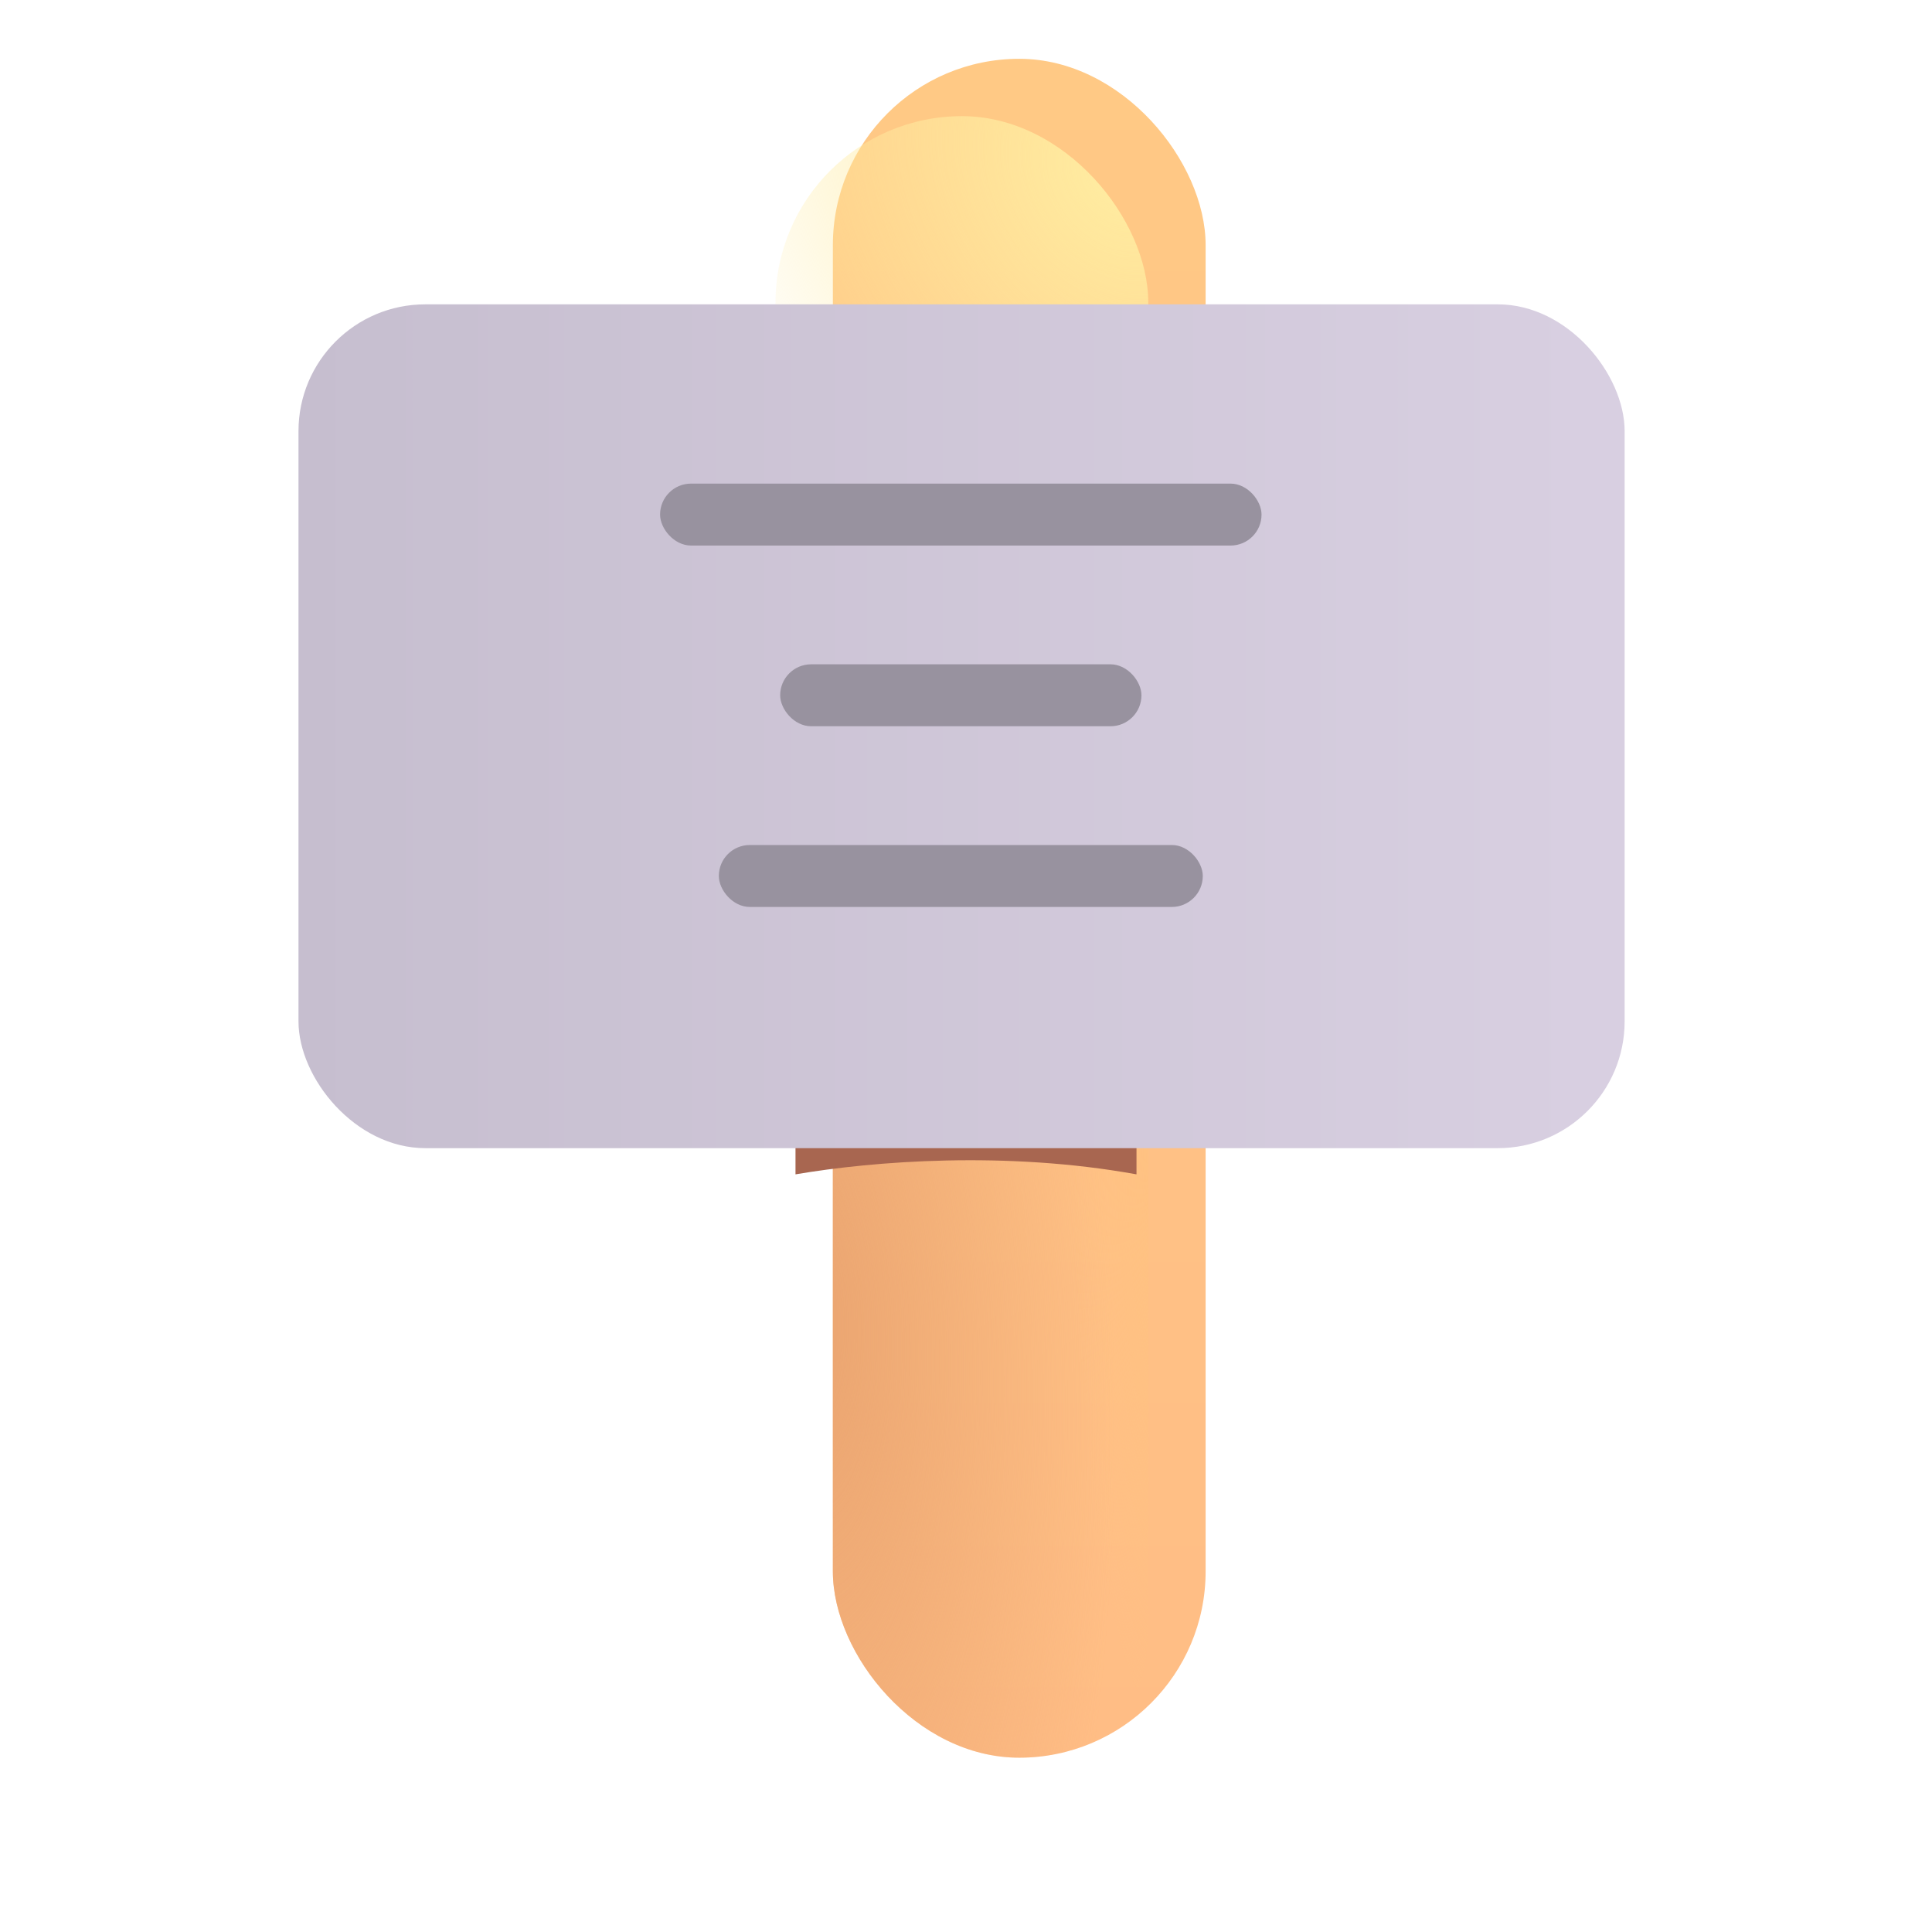<svg width="32" height="32" viewBox="0 0 32 32" fill="none" xmlns="http://www.w3.org/2000/svg">
<g filter="url(#filter0_ii_18_26796)">
<rect x="12.845" y="1.924" width="6.174" height="28.139" rx="3.087" fill="url(#paint0_linear_18_26796)"/>
<rect x="12.845" y="1.924" width="6.174" height="28.139" rx="3.087" fill="url(#paint1_radial_18_26796)"/>
</g>
<rect x="12.845" y="1.924" width="6.174" height="28.139" rx="3.087" fill="url(#paint2_radial_18_26796)"/>
<rect x="12.845" y="1.924" width="6.174" height="28.139" rx="3.087" fill="url(#paint3_radial_18_26796)"/>
<g filter="url(#filter1_f_18_26796)">
<path d="M13.176 19.451V18.324H18.824V19.451C16.665 19.059 14.466 19.231 13.176 19.451Z" fill="#A86650"/>
</g>
<g filter="url(#filter2_iii_18_26796)">
<rect x="4.944" y="5.041" width="21.965" height="13.976" rx="2.1" fill="url(#paint4_linear_18_26796)"/>
</g>
<rect x="10.933" y="8.01" width="9.962" height="1.026" rx="0.513" fill="#98929F"/>
<rect x="12.922" y="11.003" width="5.984" height="1.026" rx="0.513" fill="#98929F"/>
<rect x="11.906" y="13.996" width="8.016" height="1.026" rx="0.513" fill="#98929F"/>
<defs>
<filter id="filter0_ii_18_26796" x="12.845" y="1.174" width="6.924" height="28.889" filterUnits="userSpaceOnUse" color-interpolation-filters="sRGB">
<feFlood flood-opacity="0" result="BackgroundImageFix"/>
<feBlend mode="normal" in="SourceGraphic" in2="BackgroundImageFix" result="shape"/>
<feColorMatrix in="SourceAlpha" type="matrix" values="0 0 0 0 0 0 0 0 0 0 0 0 0 0 0 0 0 0 127 0" result="hardAlpha"/>
<feOffset dx="0.75" dy="-0.75"/>
<feGaussianBlur stdDeviation="1"/>
<feComposite in2="hardAlpha" operator="arithmetic" k2="-1" k3="1"/>
<feColorMatrix type="matrix" values="0 0 0 0 0.847 0 0 0 0 0.557 0 0 0 0 0.404 0 0 0 1 0"/>
<feBlend mode="normal" in2="shape" result="effect1_innerShadow_18_26796"/>
<feColorMatrix in="SourceAlpha" type="matrix" values="0 0 0 0 0 0 0 0 0 0 0 0 0 0 0 0 0 0 127 0" result="hardAlpha"/>
<feOffset dx="0.2" dy="-0.2"/>
<feGaussianBlur stdDeviation="0.375"/>
<feComposite in2="hardAlpha" operator="arithmetic" k2="-1" k3="1"/>
<feColorMatrix type="matrix" values="0 0 0 0 0.745 0 0 0 0 0.459 0 0 0 0 0.416 0 0 0 1 0"/>
<feBlend mode="normal" in2="effect1_innerShadow_18_26796" result="effect2_innerShadow_18_26796"/>
</filter>
<filter id="filter1_f_18_26796" x="12.676" y="17.824" width="6.648" height="2.127" filterUnits="userSpaceOnUse" color-interpolation-filters="sRGB">
<feFlood flood-opacity="0" result="BackgroundImageFix"/>
<feBlend mode="normal" in="SourceGraphic" in2="BackgroundImageFix" result="shape"/>
<feGaussianBlur stdDeviation="0.25" result="effect1_foregroundBlur_18_26796"/>
</filter>
<filter id="filter2_iii_18_26796" x="4.694" y="4.791" width="22.465" height="14.476" filterUnits="userSpaceOnUse" color-interpolation-filters="sRGB">
<feFlood flood-opacity="0" result="BackgroundImageFix"/>
<feBlend mode="normal" in="SourceGraphic" in2="BackgroundImageFix" result="shape"/>
<feColorMatrix in="SourceAlpha" type="matrix" values="0 0 0 0 0 0 0 0 0 0 0 0 0 0 0 0 0 0 127 0" result="hardAlpha"/>
<feOffset dx="0.25"/>
<feGaussianBlur stdDeviation="0.175"/>
<feComposite in2="hardAlpha" operator="arithmetic" k2="-1" k3="1"/>
<feColorMatrix type="matrix" values="0 0 0 0 0.584 0 0 0 0 0.549 0 0 0 0 0.616 0 0 0 1 0"/>
<feBlend mode="normal" in2="shape" result="effect1_innerShadow_18_26796"/>
<feColorMatrix in="SourceAlpha" type="matrix" values="0 0 0 0 0 0 0 0 0 0 0 0 0 0 0 0 0 0 127 0" result="hardAlpha"/>
<feOffset dy="-0.25"/>
<feGaussianBlur stdDeviation="0.175"/>
<feComposite in2="hardAlpha" operator="arithmetic" k2="-1" k3="1"/>
<feColorMatrix type="matrix" values="0 0 0 0 0.627 0 0 0 0 0.498 0 0 0 0 0.624 0 0 0 1 0"/>
<feBlend mode="normal" in2="effect1_innerShadow_18_26796" result="effect2_innerShadow_18_26796"/>
<feColorMatrix in="SourceAlpha" type="matrix" values="0 0 0 0 0 0 0 0 0 0 0 0 0 0 0 0 0 0 127 0" result="hardAlpha"/>
<feOffset dx="-0.25" dy="0.25"/>
<feGaussianBlur stdDeviation="0.15"/>
<feComposite in2="hardAlpha" operator="arithmetic" k2="-1" k3="1"/>
<feColorMatrix type="matrix" values="0 0 0 0 0.91 0 0 0 0 0.886 0 0 0 0 0.933 0 0 0 1 0"/>
<feBlend mode="normal" in2="effect2_innerShadow_18_26796" result="effect3_innerShadow_18_26796"/>
</filter>
<linearGradient id="paint0_linear_18_26796" x1="15.932" y1="1.924" x2="15.932" y2="30.063" gradientUnits="userSpaceOnUse">
<stop stop-color="#FFC985"/>
<stop offset="1" stop-color="#FFBD85"/>
</linearGradient>
<radialGradient id="paint1_radial_18_26796" cx="0" cy="0" r="1" gradientUnits="userSpaceOnUse" gradientTransform="translate(12.477 22.625) rotate(-2.862) scale(5.006 15.123)">
<stop stop-color="#EAA470"/>
<stop offset="1" stop-color="#EAA470" stop-opacity="0"/>
</radialGradient>
<radialGradient id="paint2_radial_18_26796" cx="0" cy="0" r="1" gradientUnits="userSpaceOnUse" gradientTransform="translate(18.508 2.844) rotate(144.765) scale(6.933 8.607)">
<stop offset="0.04" stop-color="#FFEBA0"/>
<stop offset="1" stop-color="#FFEBA0" stop-opacity="0"/>
</radialGradient>
<radialGradient id="paint3_radial_18_26796" cx="0" cy="0" r="1" gradientUnits="userSpaceOnUse" gradientTransform="translate(19.352 18.813) rotate(90) scale(9.75 1.562)">
<stop stop-color="#FFC281"/>
<stop offset="1" stop-color="#FFC281" stop-opacity="0"/>
</radialGradient>
<linearGradient id="paint4_linear_18_26796" x1="26.289" y1="15.25" x2="4.944" y2="15.25" gradientUnits="userSpaceOnUse">
<stop stop-color="#D8CFE1"/>
<stop offset="1" stop-color="#C6BECF"/>
</linearGradient>
</defs>
</svg>
